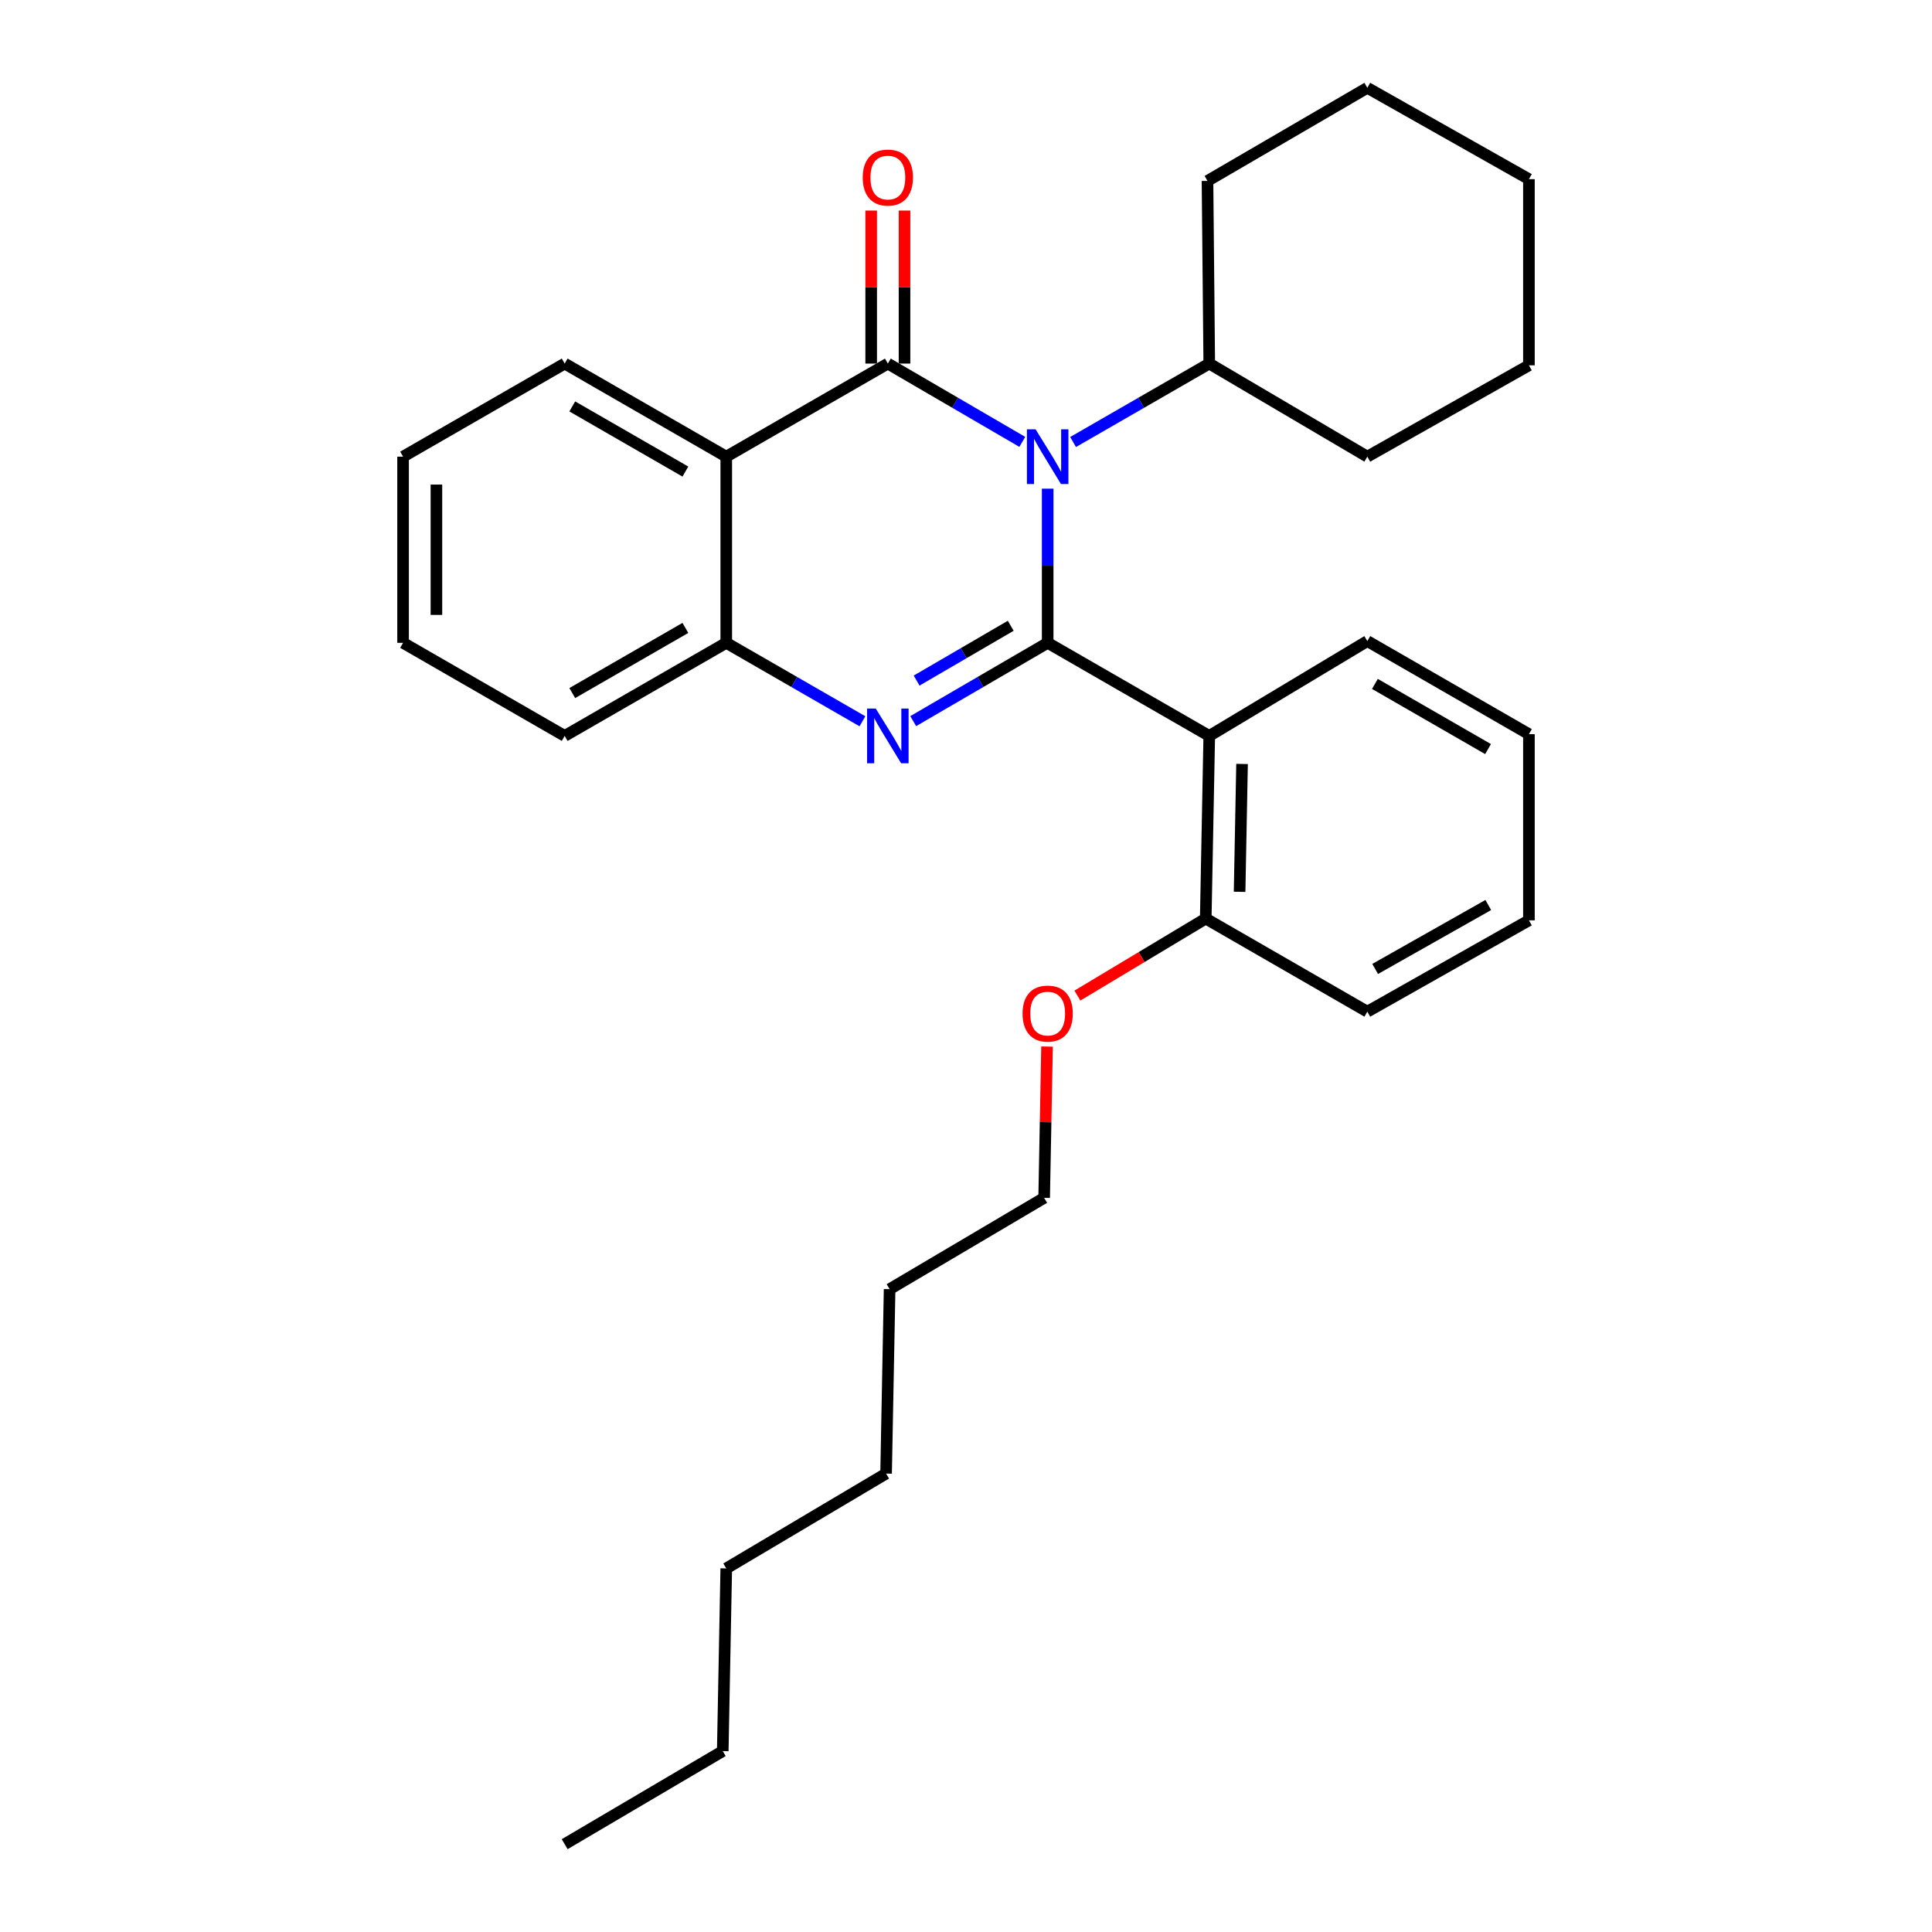 <?xml version='1.0' encoding='iso-8859-1'?>
<svg version='1.1' baseProfile='full'
              xmlns='http://www.w3.org/2000/svg'
                      xmlns:rdkit='http://www.rdkit.org/xml'
                      xmlns:xlink='http://www.w3.org/1999/xlink'
                  xml:space='preserve'
width='1000px' height='1000px' viewBox='0 0 1000 1000'>
<!-- END OF HEADER -->
<rect style='opacity:1.0;fill:#FFFFFF;stroke:none' width='1000' height='1000' x='0' y='0'> </rect>
<path class='bond-0' d='M 208.632,236.364 L 208.632,332.729' style='fill:none;fill-rule:evenodd;stroke:#000000;stroke-width:6px;stroke-linecap:butt;stroke-linejoin:miter;stroke-opacity:1' />
<path class='bond-0' d='M 225.887,250.819 L 225.887,318.274' style='fill:none;fill-rule:evenodd;stroke:#000000;stroke-width:6px;stroke-linecap:butt;stroke-linejoin:miter;stroke-opacity:1' />
<path class='bond-1' d='M 208.632,236.364 L 292.277,188.186' style='fill:none;fill-rule:evenodd;stroke:#000000;stroke-width:6px;stroke-linecap:butt;stroke-linejoin:miter;stroke-opacity:1' />
<path class='bond-2' d='M 208.632,332.729 L 292.277,380.907' style='fill:none;fill-rule:evenodd;stroke:#000000;stroke-width:6px;stroke-linecap:butt;stroke-linejoin:miter;stroke-opacity:1' />
<path class='bond-3' d='M 292.277,380.907 L 375.913,332.729' style='fill:none;fill-rule:evenodd;stroke:#000000;stroke-width:6px;stroke-linecap:butt;stroke-linejoin:miter;stroke-opacity:1' />
<path class='bond-3' d='M 296.21,358.729 L 354.755,325.005' style='fill:none;fill-rule:evenodd;stroke:#000000;stroke-width:6px;stroke-linecap:butt;stroke-linejoin:miter;stroke-opacity:1' />
<path class='bond-4' d='M 375.913,332.729 L 375.913,236.364' style='fill:none;fill-rule:evenodd;stroke:#000000;stroke-width:6px;stroke-linecap:butt;stroke-linejoin:miter;stroke-opacity:1' />
<path class='bond-5' d='M 375.913,332.729 L 411.154,353.03' style='fill:none;fill-rule:evenodd;stroke:#000000;stroke-width:6px;stroke-linecap:butt;stroke-linejoin:miter;stroke-opacity:1' />
<path class='bond-5' d='M 411.154,353.03 L 446.395,373.33' style='fill:none;fill-rule:evenodd;stroke:#0000FF;stroke-width:6px;stroke-linecap:butt;stroke-linejoin:miter;stroke-opacity:1' />
<path class='bond-6' d='M 375.913,236.364 L 292.277,188.186' style='fill:none;fill-rule:evenodd;stroke:#000000;stroke-width:6px;stroke-linecap:butt;stroke-linejoin:miter;stroke-opacity:1' />
<path class='bond-6' d='M 354.755,244.088 L 296.21,210.364' style='fill:none;fill-rule:evenodd;stroke:#000000;stroke-width:6px;stroke-linecap:butt;stroke-linejoin:miter;stroke-opacity:1' />
<path class='bond-7' d='M 375.913,236.364 L 459.548,188.186' style='fill:none;fill-rule:evenodd;stroke:#000000;stroke-width:6px;stroke-linecap:butt;stroke-linejoin:miter;stroke-opacity:1' />
<path class='bond-8' d='M 472.682,373.258 L 507.477,352.994' style='fill:none;fill-rule:evenodd;stroke:#0000FF;stroke-width:6px;stroke-linecap:butt;stroke-linejoin:miter;stroke-opacity:1' />
<path class='bond-8' d='M 507.477,352.994 L 542.273,332.729' style='fill:none;fill-rule:evenodd;stroke:#000000;stroke-width:6px;stroke-linecap:butt;stroke-linejoin:miter;stroke-opacity:1' />
<path class='bond-8' d='M 474.437,352.269 L 498.794,338.084' style='fill:none;fill-rule:evenodd;stroke:#0000FF;stroke-width:6px;stroke-linecap:butt;stroke-linejoin:miter;stroke-opacity:1' />
<path class='bond-8' d='M 498.794,338.084 L 523.151,323.898' style='fill:none;fill-rule:evenodd;stroke:#000000;stroke-width:6px;stroke-linecap:butt;stroke-linejoin:miter;stroke-opacity:1' />
<path class='bond-9' d='M 542.273,332.729 L 542.273,292.831' style='fill:none;fill-rule:evenodd;stroke:#000000;stroke-width:6px;stroke-linecap:butt;stroke-linejoin:miter;stroke-opacity:1' />
<path class='bond-9' d='M 542.273,292.831 L 542.273,252.933' style='fill:none;fill-rule:evenodd;stroke:#0000FF;stroke-width:6px;stroke-linecap:butt;stroke-linejoin:miter;stroke-opacity:1' />
<path class='bond-10' d='M 542.273,332.729 L 625.908,380.907' style='fill:none;fill-rule:evenodd;stroke:#000000;stroke-width:6px;stroke-linecap:butt;stroke-linejoin:miter;stroke-opacity:1' />
<path class='bond-11' d='M 529.14,228.715 L 494.344,208.451' style='fill:none;fill-rule:evenodd;stroke:#0000FF;stroke-width:6px;stroke-linecap:butt;stroke-linejoin:miter;stroke-opacity:1' />
<path class='bond-11' d='M 494.344,208.451 L 459.548,188.186' style='fill:none;fill-rule:evenodd;stroke:#000000;stroke-width:6px;stroke-linecap:butt;stroke-linejoin:miter;stroke-opacity:1' />
<path class='bond-12' d='M 555.426,228.787 L 590.667,208.487' style='fill:none;fill-rule:evenodd;stroke:#0000FF;stroke-width:6px;stroke-linecap:butt;stroke-linejoin:miter;stroke-opacity:1' />
<path class='bond-12' d='M 590.667,208.487 L 625.908,188.186' style='fill:none;fill-rule:evenodd;stroke:#000000;stroke-width:6px;stroke-linecap:butt;stroke-linejoin:miter;stroke-opacity:1' />
<path class='bond-13' d='M 468.175,188.186 L 468.175,148.588' style='fill:none;fill-rule:evenodd;stroke:#000000;stroke-width:6px;stroke-linecap:butt;stroke-linejoin:miter;stroke-opacity:1' />
<path class='bond-13' d='M 468.175,148.588 L 468.175,108.99' style='fill:none;fill-rule:evenodd;stroke:#FF0000;stroke-width:6px;stroke-linecap:butt;stroke-linejoin:miter;stroke-opacity:1' />
<path class='bond-13' d='M 450.921,188.186 L 450.921,148.588' style='fill:none;fill-rule:evenodd;stroke:#000000;stroke-width:6px;stroke-linecap:butt;stroke-linejoin:miter;stroke-opacity:1' />
<path class='bond-13' d='M 450.921,148.588 L 450.921,108.99' style='fill:none;fill-rule:evenodd;stroke:#FF0000;stroke-width:6px;stroke-linecap:butt;stroke-linejoin:miter;stroke-opacity:1' />
<path class='bond-14' d='M 624.087,475.451 L 625.908,380.907' style='fill:none;fill-rule:evenodd;stroke:#000000;stroke-width:6px;stroke-linecap:butt;stroke-linejoin:miter;stroke-opacity:1' />
<path class='bond-14' d='M 641.611,461.602 L 642.886,395.421' style='fill:none;fill-rule:evenodd;stroke:#000000;stroke-width:6px;stroke-linecap:butt;stroke-linejoin:miter;stroke-opacity:1' />
<path class='bond-15' d='M 624.087,475.451 L 707.723,523.638' style='fill:none;fill-rule:evenodd;stroke:#000000;stroke-width:6px;stroke-linecap:butt;stroke-linejoin:miter;stroke-opacity:1' />
<path class='bond-16' d='M 624.087,475.451 L 590.873,495.383' style='fill:none;fill-rule:evenodd;stroke:#000000;stroke-width:6px;stroke-linecap:butt;stroke-linejoin:miter;stroke-opacity:1' />
<path class='bond-16' d='M 590.873,495.383 L 557.658,515.316' style='fill:none;fill-rule:evenodd;stroke:#FF0000;stroke-width:6px;stroke-linecap:butt;stroke-linejoin:miter;stroke-opacity:1' />
<path class='bond-17' d='M 625.908,188.186 L 624.998,93.642' style='fill:none;fill-rule:evenodd;stroke:#000000;stroke-width:6px;stroke-linecap:butt;stroke-linejoin:miter;stroke-opacity:1' />
<path class='bond-18' d='M 625.908,188.186 L 707.723,236.364' style='fill:none;fill-rule:evenodd;stroke:#000000;stroke-width:6px;stroke-linecap:butt;stroke-linejoin:miter;stroke-opacity:1' />
<path class='bond-19' d='M 624.998,93.642 L 707.723,45.455' style='fill:none;fill-rule:evenodd;stroke:#000000;stroke-width:6px;stroke-linecap:butt;stroke-linejoin:miter;stroke-opacity:1' />
<path class='bond-20' d='M 707.723,236.364 L 791.368,189.087' style='fill:none;fill-rule:evenodd;stroke:#000000;stroke-width:6px;stroke-linecap:butt;stroke-linejoin:miter;stroke-opacity:1' />
<path class='bond-21' d='M 707.723,45.455 L 791.368,92.731' style='fill:none;fill-rule:evenodd;stroke:#000000;stroke-width:6px;stroke-linecap:butt;stroke-linejoin:miter;stroke-opacity:1' />
<path class='bond-22' d='M 791.368,189.087 L 791.368,92.731' style='fill:none;fill-rule:evenodd;stroke:#000000;stroke-width:6px;stroke-linecap:butt;stroke-linejoin:miter;stroke-opacity:1' />
<path class='bond-23' d='M 625.908,380.907 L 707.723,331.818' style='fill:none;fill-rule:evenodd;stroke:#000000;stroke-width:6px;stroke-linecap:butt;stroke-linejoin:miter;stroke-opacity:1' />
<path class='bond-24' d='M 707.723,523.638 L 791.368,476.362' style='fill:none;fill-rule:evenodd;stroke:#000000;stroke-width:6px;stroke-linecap:butt;stroke-linejoin:miter;stroke-opacity:1' />
<path class='bond-24' d='M 711.779,501.526 L 770.331,468.432' style='fill:none;fill-rule:evenodd;stroke:#000000;stroke-width:6px;stroke-linecap:butt;stroke-linejoin:miter;stroke-opacity:1' />
<path class='bond-25' d='M 541.946,541.696 L 541.199,580.85' style='fill:none;fill-rule:evenodd;stroke:#FF0000;stroke-width:6px;stroke-linecap:butt;stroke-linejoin:miter;stroke-opacity:1' />
<path class='bond-25' d='M 541.199,580.85 L 540.452,620.004' style='fill:none;fill-rule:evenodd;stroke:#000000;stroke-width:6px;stroke-linecap:butt;stroke-linejoin:miter;stroke-opacity:1' />
<path class='bond-26' d='M 707.723,331.818 L 791.368,379.996' style='fill:none;fill-rule:evenodd;stroke:#000000;stroke-width:6px;stroke-linecap:butt;stroke-linejoin:miter;stroke-opacity:1' />
<path class='bond-26' d='M 711.658,353.997 L 770.209,387.721' style='fill:none;fill-rule:evenodd;stroke:#000000;stroke-width:6px;stroke-linecap:butt;stroke-linejoin:miter;stroke-opacity:1' />
<path class='bond-27' d='M 791.368,476.362 L 791.368,379.996' style='fill:none;fill-rule:evenodd;stroke:#000000;stroke-width:6px;stroke-linecap:butt;stroke-linejoin:miter;stroke-opacity:1' />
<path class='bond-28' d='M 540.452,620.004 L 460.459,667.271' style='fill:none;fill-rule:evenodd;stroke:#000000;stroke-width:6px;stroke-linecap:butt;stroke-linejoin:miter;stroke-opacity:1' />
<path class='bond-29' d='M 460.459,667.271 L 458.638,762.726' style='fill:none;fill-rule:evenodd;stroke:#000000;stroke-width:6px;stroke-linecap:butt;stroke-linejoin:miter;stroke-opacity:1' />
<path class='bond-30' d='M 458.638,762.726 L 375.913,811.814' style='fill:none;fill-rule:evenodd;stroke:#000000;stroke-width:6px;stroke-linecap:butt;stroke-linejoin:miter;stroke-opacity:1' />
<path class='bond-31' d='M 375.913,811.814 L 374.092,906.358' style='fill:none;fill-rule:evenodd;stroke:#000000;stroke-width:6px;stroke-linecap:butt;stroke-linejoin:miter;stroke-opacity:1' />
<path class='bond-32' d='M 374.092,906.358 L 292.277,954.545' style='fill:none;fill-rule:evenodd;stroke:#000000;stroke-width:6px;stroke-linecap:butt;stroke-linejoin:miter;stroke-opacity:1' />
<path  class='atom-6' d='M 453.288 366.747
L 462.568 381.747
Q 463.488 383.227, 464.968 385.907
Q 466.448 388.587, 466.528 388.747
L 466.528 366.747
L 470.288 366.747
L 470.288 395.067
L 466.408 395.067
L 456.448 378.667
Q 455.288 376.747, 454.048 374.547
Q 452.848 372.347, 452.488 371.667
L 452.488 395.067
L 448.808 395.067
L 448.808 366.747
L 453.288 366.747
' fill='#0000FF'/>
<path  class='atom-8' d='M 536.013 222.204
L 545.293 237.204
Q 546.213 238.684, 547.693 241.364
Q 549.173 244.044, 549.253 244.204
L 549.253 222.204
L 553.013 222.204
L 553.013 250.524
L 549.133 250.524
L 539.173 234.124
Q 538.013 232.204, 536.773 230.004
Q 535.573 227.804, 535.213 227.124
L 535.213 250.524
L 531.533 250.524
L 531.533 222.204
L 536.013 222.204
' fill='#0000FF'/>
<path  class='atom-10' d='M 446.548 91.901
Q 446.548 85.101, 449.908 81.301
Q 453.268 77.501, 459.548 77.501
Q 465.828 77.501, 469.188 81.301
Q 472.548 85.101, 472.548 91.901
Q 472.548 98.781, 469.148 102.701
Q 465.748 106.581, 459.548 106.581
Q 453.308 106.581, 449.908 102.701
Q 446.548 98.821, 446.548 91.901
M 459.548 103.381
Q 463.868 103.381, 466.188 100.501
Q 468.548 97.581, 468.548 91.901
Q 468.548 86.341, 466.188 83.541
Q 463.868 80.701, 459.548 80.701
Q 455.228 80.701, 452.868 83.501
Q 450.548 86.301, 450.548 91.901
Q 450.548 97.621, 452.868 100.501
Q 455.228 103.381, 459.548 103.381
' fill='#FF0000'/>
<path  class='atom-20' d='M 529.273 524.629
Q 529.273 517.829, 532.633 514.029
Q 535.993 510.229, 542.273 510.229
Q 548.553 510.229, 551.913 514.029
Q 555.273 517.829, 555.273 524.629
Q 555.273 531.509, 551.873 535.429
Q 548.473 539.309, 542.273 539.309
Q 536.033 539.309, 532.633 535.429
Q 529.273 531.549, 529.273 524.629
M 542.273 536.109
Q 546.593 536.109, 548.913 533.229
Q 551.273 530.309, 551.273 524.629
Q 551.273 519.069, 548.913 516.269
Q 546.593 513.429, 542.273 513.429
Q 537.953 513.429, 535.593 516.229
Q 533.273 519.029, 533.273 524.629
Q 533.273 530.349, 535.593 533.229
Q 537.953 536.109, 542.273 536.109
' fill='#FF0000'/>
</svg>
